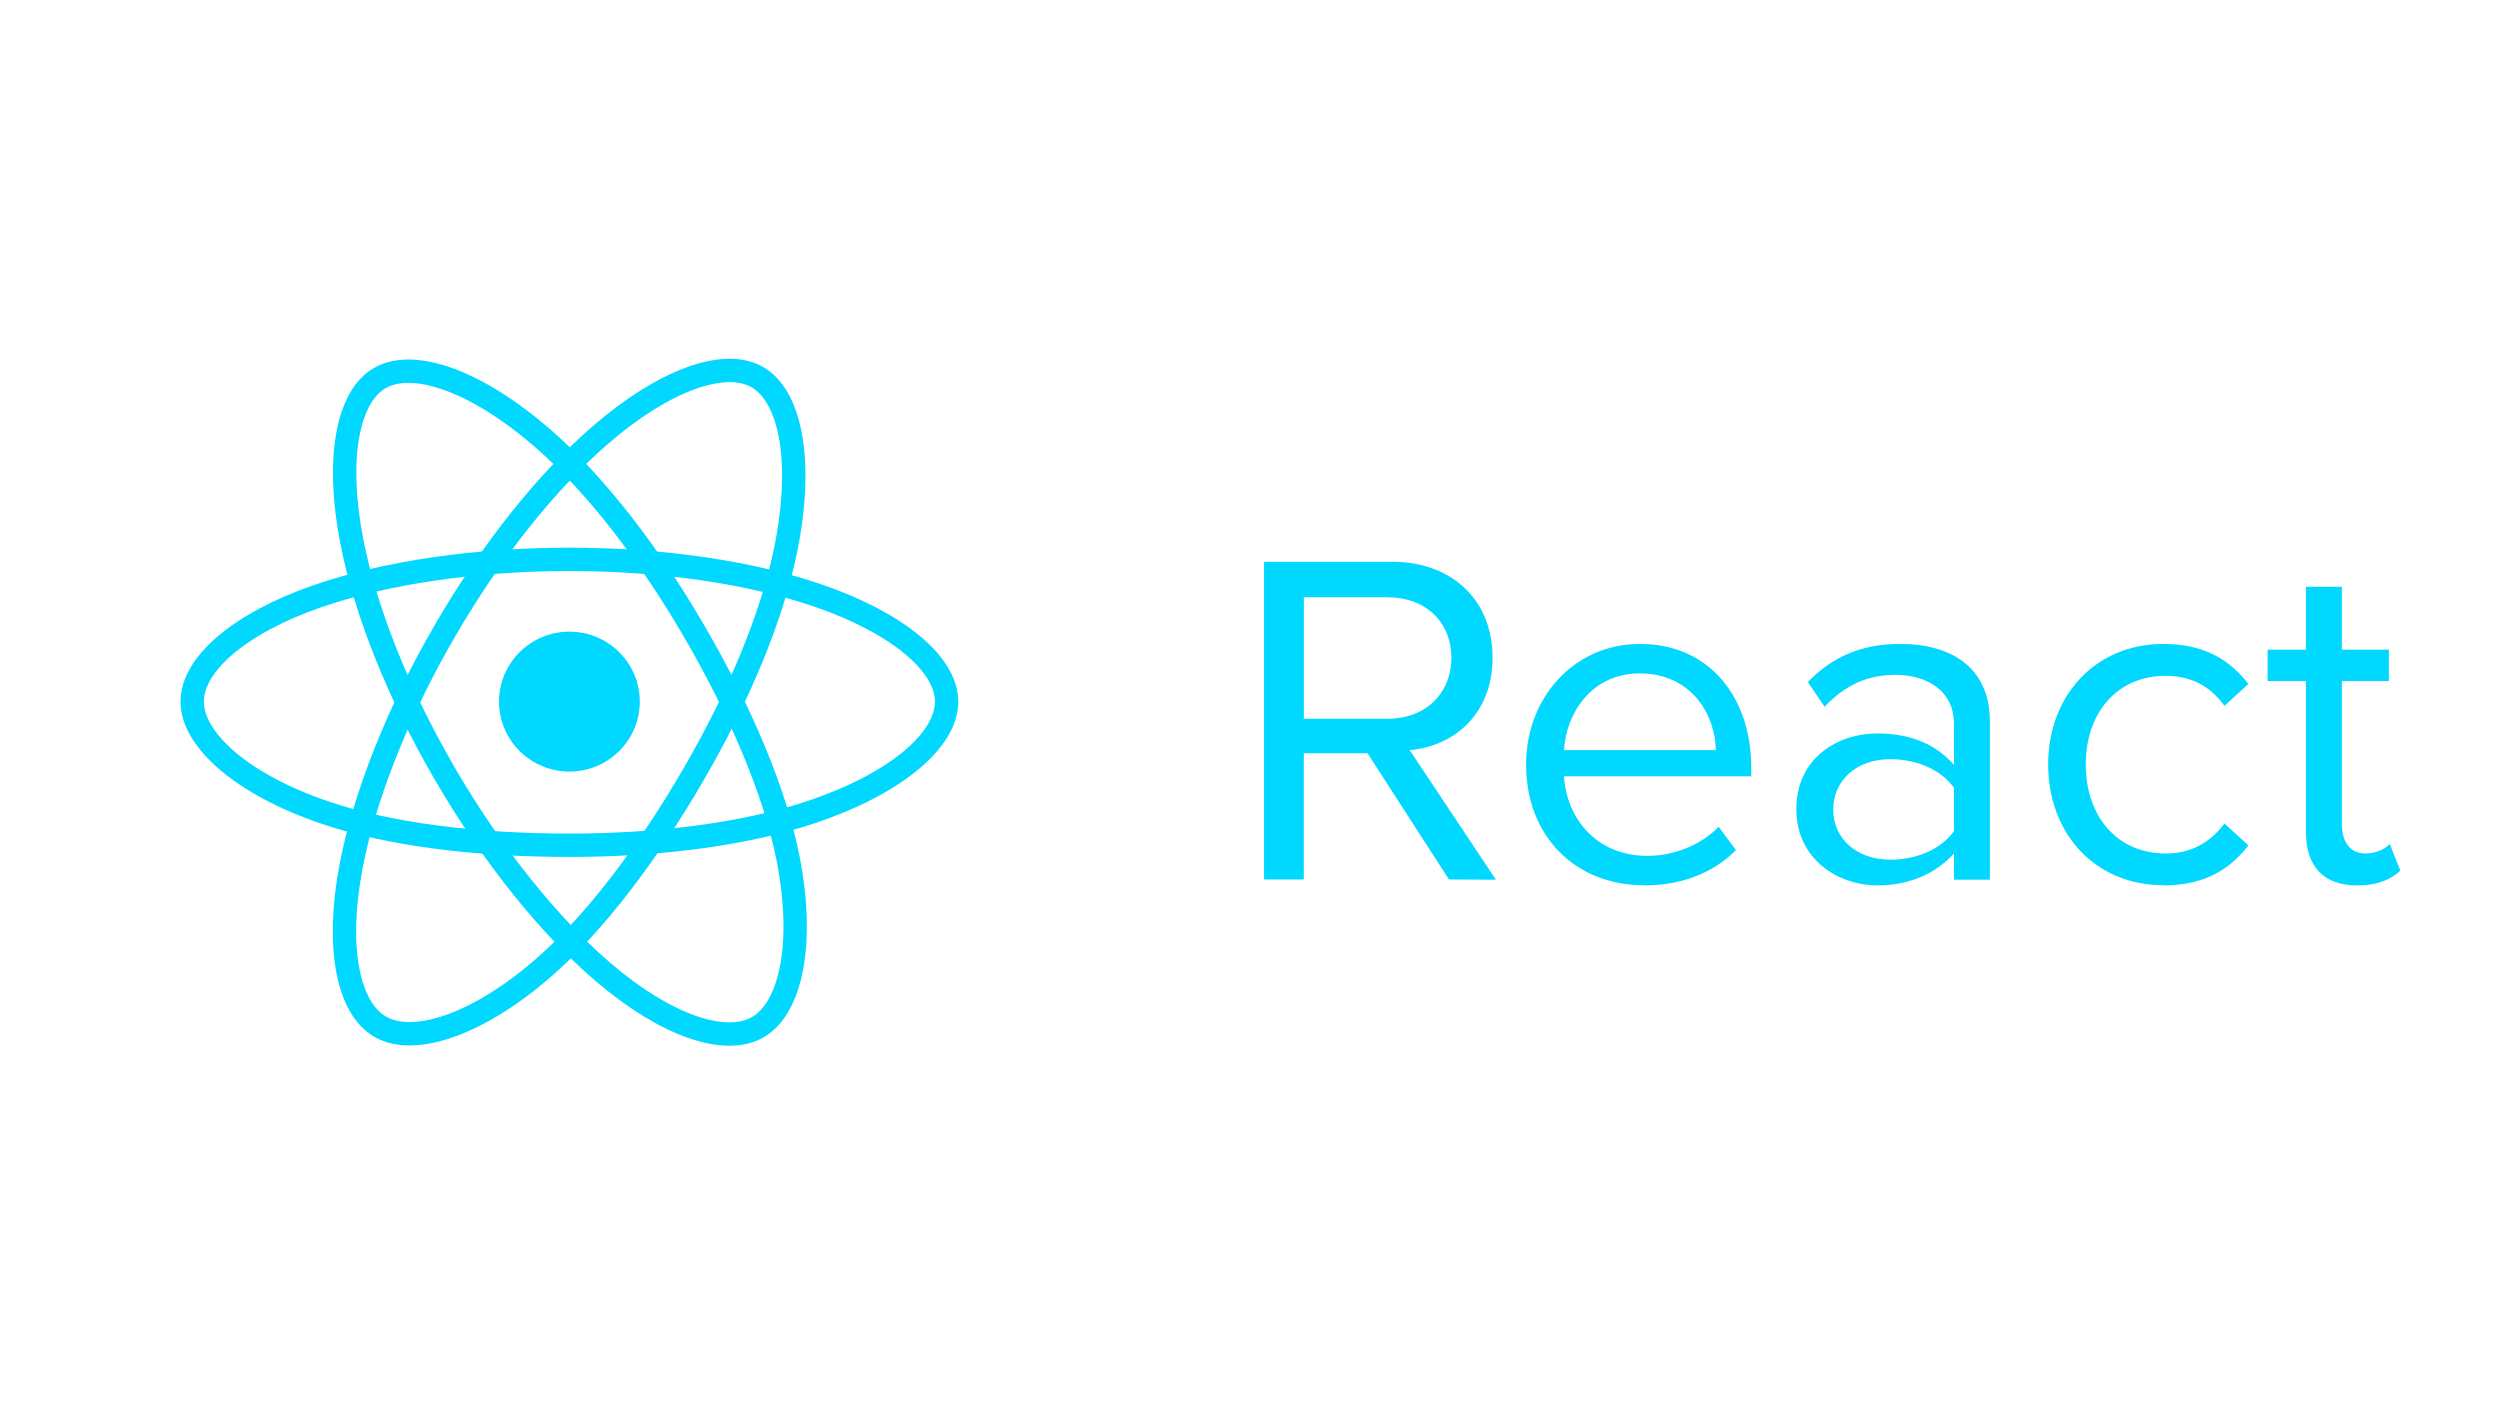 <svg width="178" height="100" viewBox="0 0 178 100" fill="none" xmlns="http://www.w3.org/2000/svg">
<rect width="178" height="100" fill="white"/>
<path d="M40.542 54.936C43.309 54.936 45.553 52.706 45.553 49.954C45.553 47.203 43.309 44.973 40.542 44.973C37.775 44.973 35.531 47.203 35.531 49.954C35.531 52.706 37.775 54.936 40.542 54.936Z" fill="#00D8FF"/>
<path fill-rule="evenodd" clip-rule="evenodd" d="M40.542 39.826C47.269 39.826 53.519 40.786 58.231 42.399C63.909 44.342 67.399 47.288 67.399 49.955C67.399 52.734 63.7 55.864 57.603 57.872C52.994 59.39 46.928 60.183 40.542 60.183C33.995 60.183 27.794 59.439 23.133 57.855C17.236 55.851 13.684 52.681 13.684 49.955C13.684 47.309 17.017 44.386 22.614 42.446C27.344 40.807 33.748 39.826 40.541 39.826H40.542Z" stroke="#00D8FF" stroke-width="1.663"/>
<path fill-rule="evenodd" clip-rule="evenodd" d="M31.673 44.919C35.034 39.125 38.992 34.222 42.751 30.969C47.281 27.05 51.591 25.515 53.915 26.848C56.337 28.236 57.215 32.986 55.919 39.24C54.941 43.968 52.6 49.588 49.41 55.088C46.139 60.728 42.393 65.696 38.685 68.918C33.993 72.996 29.456 74.472 27.081 73.11C24.776 71.789 23.894 67.458 25 61.667C25.934 56.775 28.279 50.77 31.672 44.919L31.673 44.919Z" stroke="#00D8FF" stroke-width="1.663"/>
<path fill-rule="evenodd" clip-rule="evenodd" d="M31.681 55.102C28.31 49.314 26.016 43.455 25.058 38.593C23.905 32.734 24.72 28.254 27.042 26.918C29.461 25.526 34.039 27.141 38.842 31.381C42.473 34.586 46.201 39.408 49.401 44.903C52.681 50.536 55.14 56.244 56.096 61.047C57.307 67.126 56.327 71.77 53.954 73.136C51.651 74.462 47.437 73.059 42.943 69.214C39.147 65.966 35.084 60.947 31.681 55.102V55.102Z" stroke="#00D8FF" stroke-width="1.663"/>
<path fill-rule="evenodd" clip-rule="evenodd" d="M106.51 62.635L100.368 53.41C103.472 53.138 106.269 50.902 106.269 46.817C106.269 42.66 103.302 40 99.14 40H90V62.618H92.831V53.631H97.368L103.167 62.618L106.51 62.635ZM98.801 51.173H92.833V42.526H98.801C101.497 42.526 103.338 44.288 103.338 46.833C103.338 49.377 101.496 51.176 98.801 51.176V51.173ZM117.05 63.041C119.746 63.041 121.962 62.159 123.599 60.532L122.371 58.87C121.074 60.193 119.165 60.938 117.289 60.938C113.743 60.938 111.559 58.361 111.354 55.276H124.689V54.632C124.689 49.715 121.756 45.848 116.775 45.848C112.068 45.848 108.658 49.681 108.658 54.428C108.658 59.549 112.171 63.028 117.049 63.028L117.05 63.041ZM122.168 53.409H111.355C111.492 50.901 113.23 47.948 116.744 47.948C120.497 47.948 122.133 50.966 122.168 53.409ZM141.679 62.634V51.375C141.679 47.407 138.782 45.847 135.301 45.847C132.606 45.847 130.492 46.728 128.719 48.56L129.913 50.323C131.379 48.763 132.983 48.051 134.961 48.051C137.349 48.051 139.123 49.305 139.123 51.51V54.459C137.793 52.933 135.917 52.221 133.665 52.221C130.868 52.221 127.899 53.951 127.899 57.613C127.899 61.173 130.865 63.039 133.665 63.039C135.882 63.039 137.76 62.26 139.123 60.768V62.631L141.679 62.634ZM134.586 61.209C132.199 61.209 130.527 59.718 130.527 57.649C130.527 55.546 132.199 54.054 134.586 54.054C136.394 54.054 138.133 54.732 139.123 56.089V59.175C138.134 60.531 136.394 61.209 134.586 61.209ZM154.049 63.041C157.05 63.041 158.824 61.82 160.087 60.193L158.381 58.633C157.29 60.091 155.891 60.769 154.2 60.769C150.687 60.769 148.506 58.056 148.506 54.428C148.506 50.8 150.688 48.121 154.2 48.121C155.906 48.121 157.304 48.766 158.381 50.257L160.087 48.697C158.825 47.069 157.05 45.849 154.049 45.849C149.137 45.849 145.829 49.58 145.829 54.429C145.829 59.313 149.137 63.029 154.049 63.029V63.041ZM167.831 63.041C169.331 63.041 170.253 62.599 170.902 61.99L170.152 60.091C169.811 60.464 169.143 60.769 168.412 60.769C167.288 60.769 166.74 59.888 166.74 58.666V48.492H170.085V46.255H166.74V41.779H164.181V46.255H161.452V48.494H164.181V59.211C164.181 61.653 165.409 63.044 167.831 63.044V63.041Z" fill="#00D8FF"/>
</svg>
